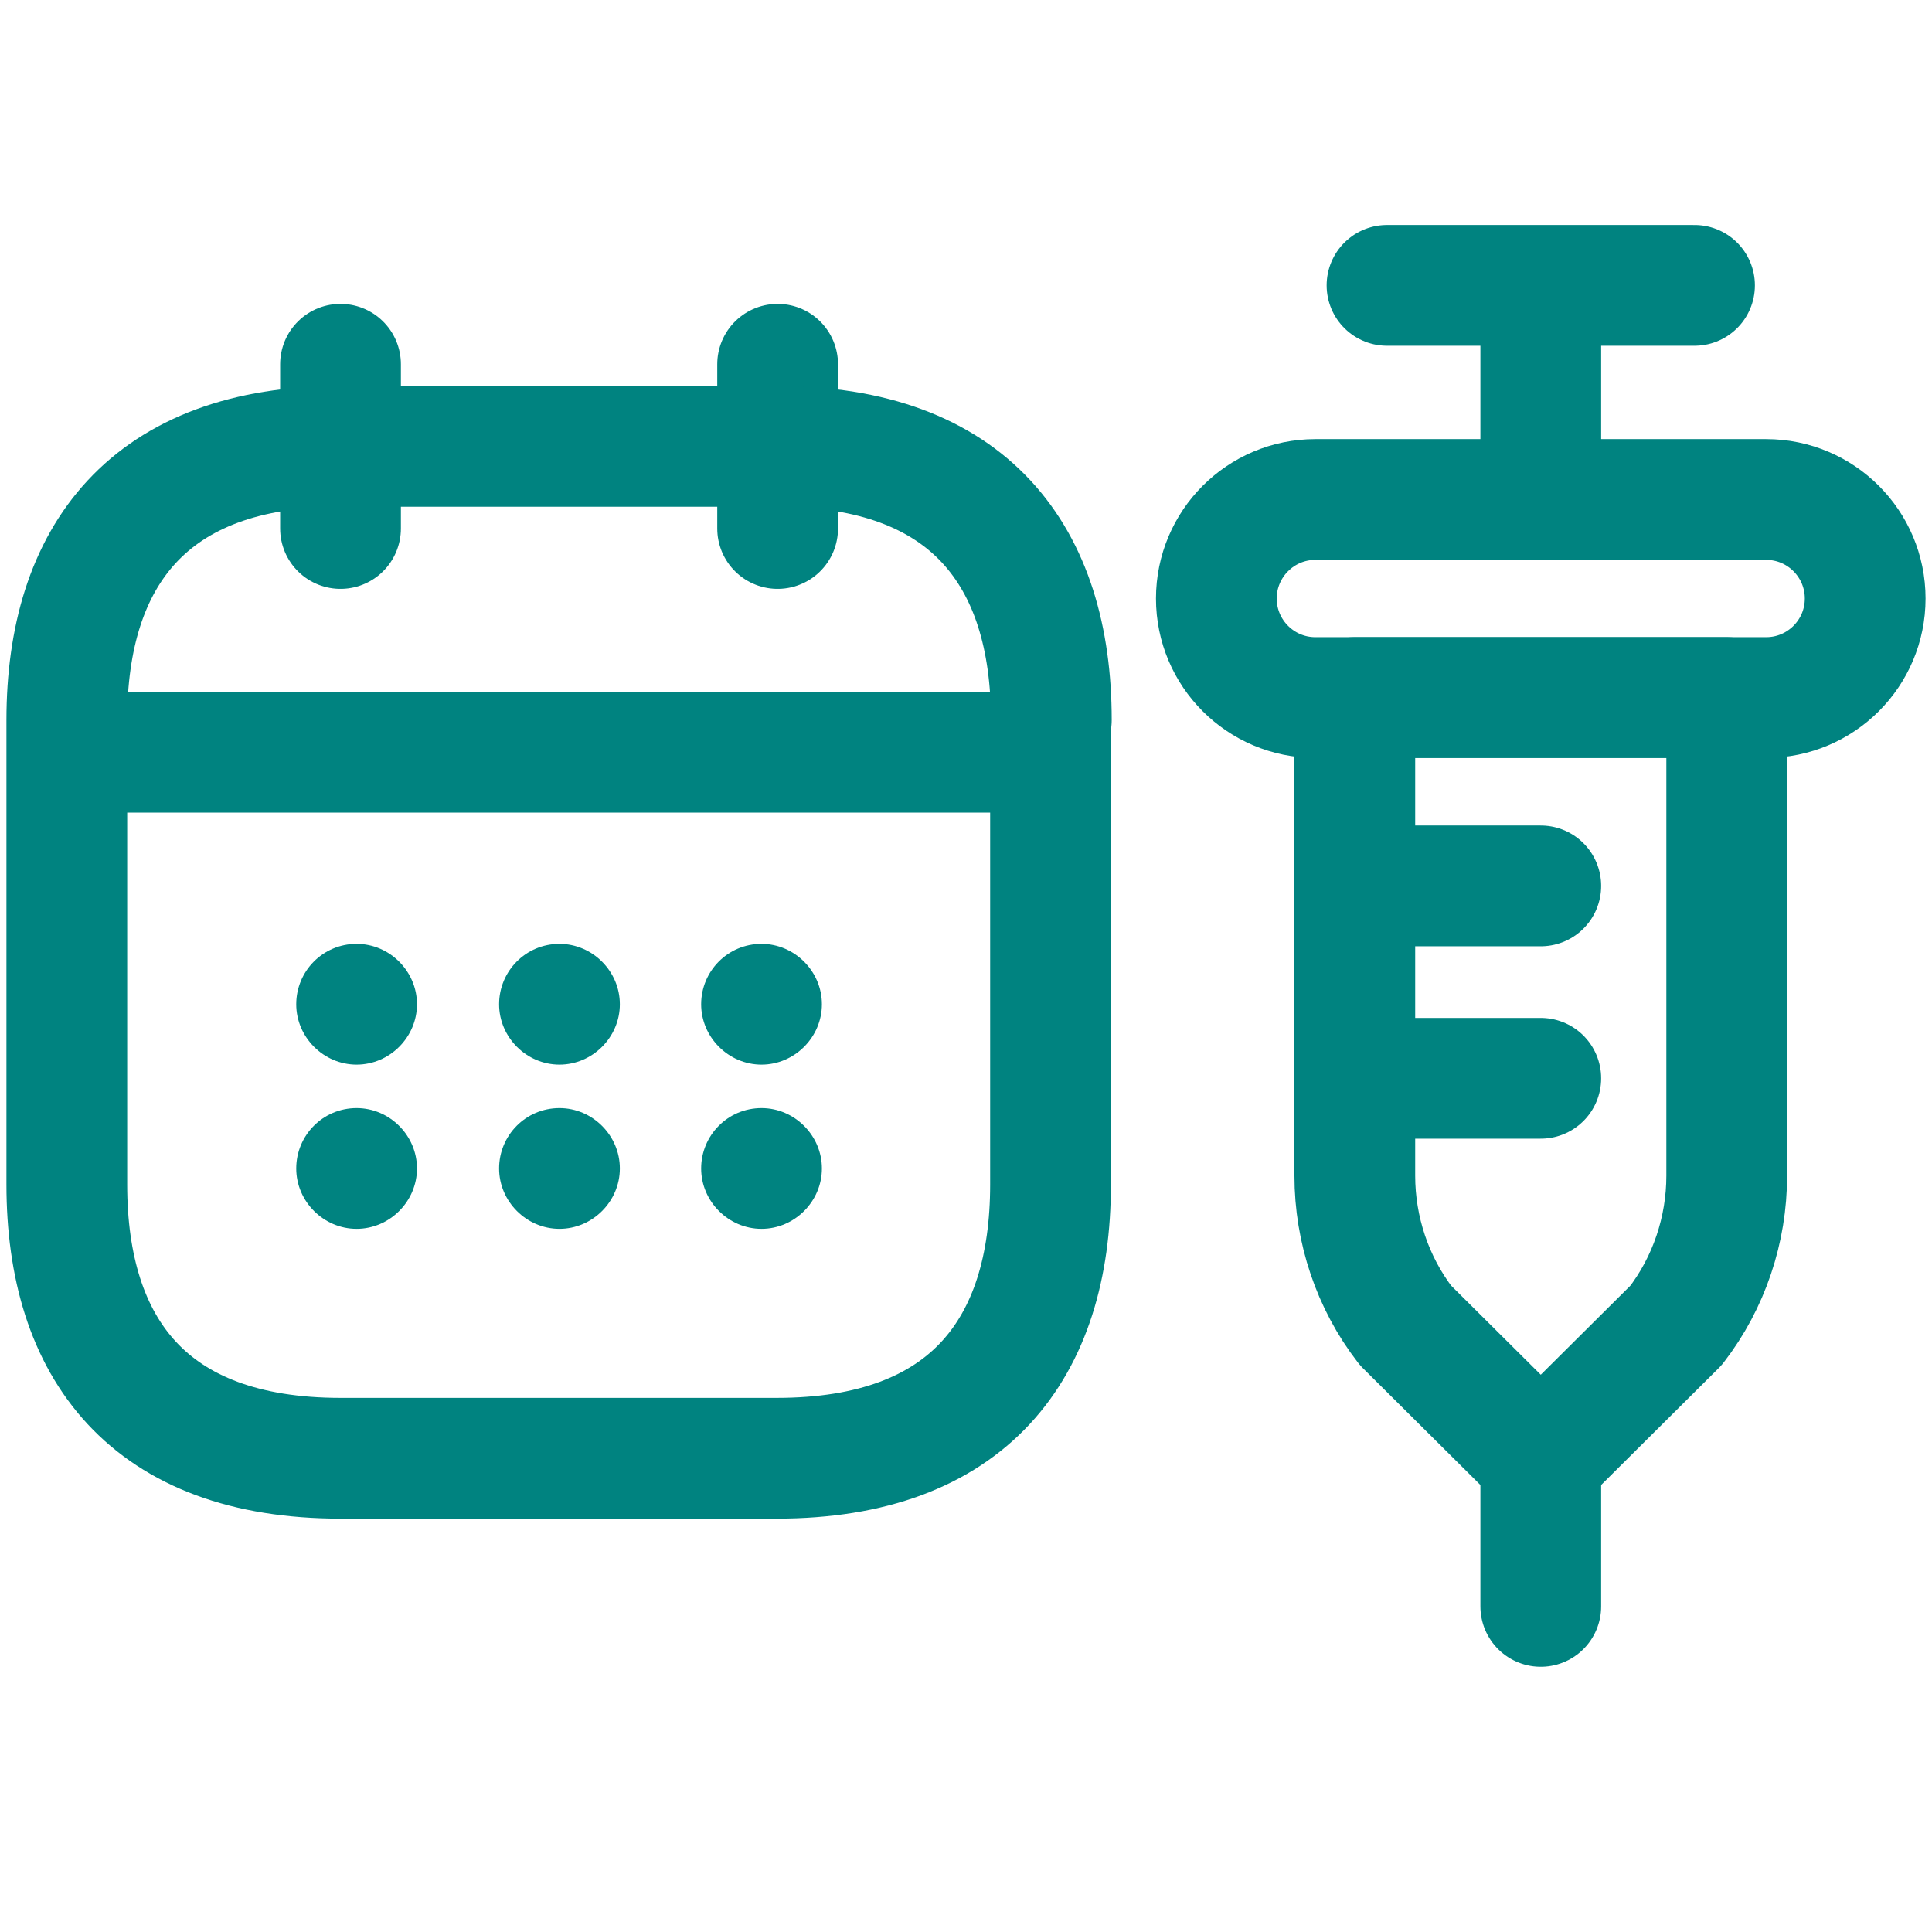 <svg width="24" height="24" viewBox="0 0 24 24" fill="none" xmlns="http://www.w3.org/2000/svg">
<path d="M21.94 6.205H16.34C15.661 6.205 15.11 6.756 15.11 7.435C15.11 8.114 15.661 8.665 16.34 8.665H21.94C22.619 8.665 23.17 8.114 23.17 7.435C23.17 6.756 22.619 6.205 21.94 6.205Z" stroke="#008380" stroke-width="1.5" stroke-miterlimit="10"/>
<path d="M17.23 3.545H21.05" stroke="#008380" stroke-width="1.5" stroke-miterlimit="10" stroke-linecap="round"/>
<path d="M19.14 3.545V5.975" stroke="#008380" stroke-width="1.5" stroke-miterlimit="10"/>
<path d="M19.14 18.135L17.46 16.465C17.05 15.935 16.83 15.275 16.83 14.605V8.665H21.45V14.605C21.45 15.275 21.23 15.935 20.82 16.465L19.14 18.135V18.135Z" stroke="#008380" stroke-width="1.5" stroke-linecap="round" stroke-linejoin="round"/>
<path d="M19.14 17.965V19.955" stroke="#008380" stroke-width="1.5" stroke-miterlimit="10" stroke-linecap="round"/>
<path d="M16.83 11.005H19.14" stroke="#008380" stroke-width="1.5" stroke-miterlimit="10" stroke-linecap="round"/>
<path d="M16.83 13.395H19.14" stroke="#008380" stroke-width="1.5" stroke-miterlimit="10" stroke-linecap="round"/>
<path d="M4.23 4.525V6.565" stroke="#008380" stroke-width="1.5" stroke-linecap="round" stroke-linejoin="round"/>
<path d="M9.66 4.525V6.565" stroke="#008380" stroke-width="1.5" stroke-linecap="round" stroke-linejoin="round"/>
<path d="M1.17 9.345H12.71" stroke="#008380" stroke-width="1.5" stroke-linecap="round" stroke-linejoin="round"/>
<path d="M13.05 8.945V14.715C13.05 16.755 12.03 18.115 9.65 18.115H4.23C1.85 18.115 0.83 16.755 0.83 14.715V8.945C0.83 6.905 1.85 5.545 4.23 5.545H9.66C12.04 5.545 13.06 6.905 13.06 8.945H13.05Z" stroke="#008380" stroke-width="1.5" stroke-linecap="round" stroke-linejoin="round"/>
<path d="M9.46 13.225C9.05 13.225 8.71 12.885 8.71 12.475C8.71 12.065 9.04 11.725 9.46 11.725C9.87 11.725 10.21 12.065 10.21 12.475C10.21 12.885 9.87 13.225 9.46 13.225Z" fill="#008380"/>
<path d="M9.46 15.265C9.05 15.265 8.71 14.925 8.71 14.515C8.71 14.105 9.04 13.765 9.46 13.765C9.87 13.765 10.21 14.105 10.21 14.515C10.21 14.925 9.87 15.265 9.46 15.265Z" fill="#008380"/>
<path d="M6.95 13.225C6.54 13.225 6.2 12.885 6.2 12.475C6.2 12.065 6.53 11.725 6.95 11.725C7.36 11.725 7.7 12.065 7.7 12.475C7.7 12.885 7.36 13.225 6.95 13.225Z" fill="#008380"/>
<path d="M6.95 15.265C6.54 15.265 6.2 14.925 6.2 14.515C6.2 14.105 6.53 13.765 6.95 13.765C7.36 13.765 7.7 14.105 7.7 14.515C7.7 14.925 7.36 15.265 6.95 15.265Z" fill="#008380"/>
<path d="M4.43 13.225C4.02 13.225 3.68 12.885 3.68 12.475C3.68 12.065 4.01 11.725 4.43 11.725C4.84 11.725 5.18 12.065 5.18 12.475C5.18 12.885 4.84 13.225 4.43 13.225Z" fill="#008380"/>
<path d="M4.43 15.265C4.02 15.265 3.68 14.925 3.68 14.515C3.68 14.105 4.01 13.765 4.43 13.765C4.84 13.765 5.18 14.105 5.18 14.515C5.18 14.925 4.84 15.265 4.43 15.265Z" fill="#008380"/>
</svg>
